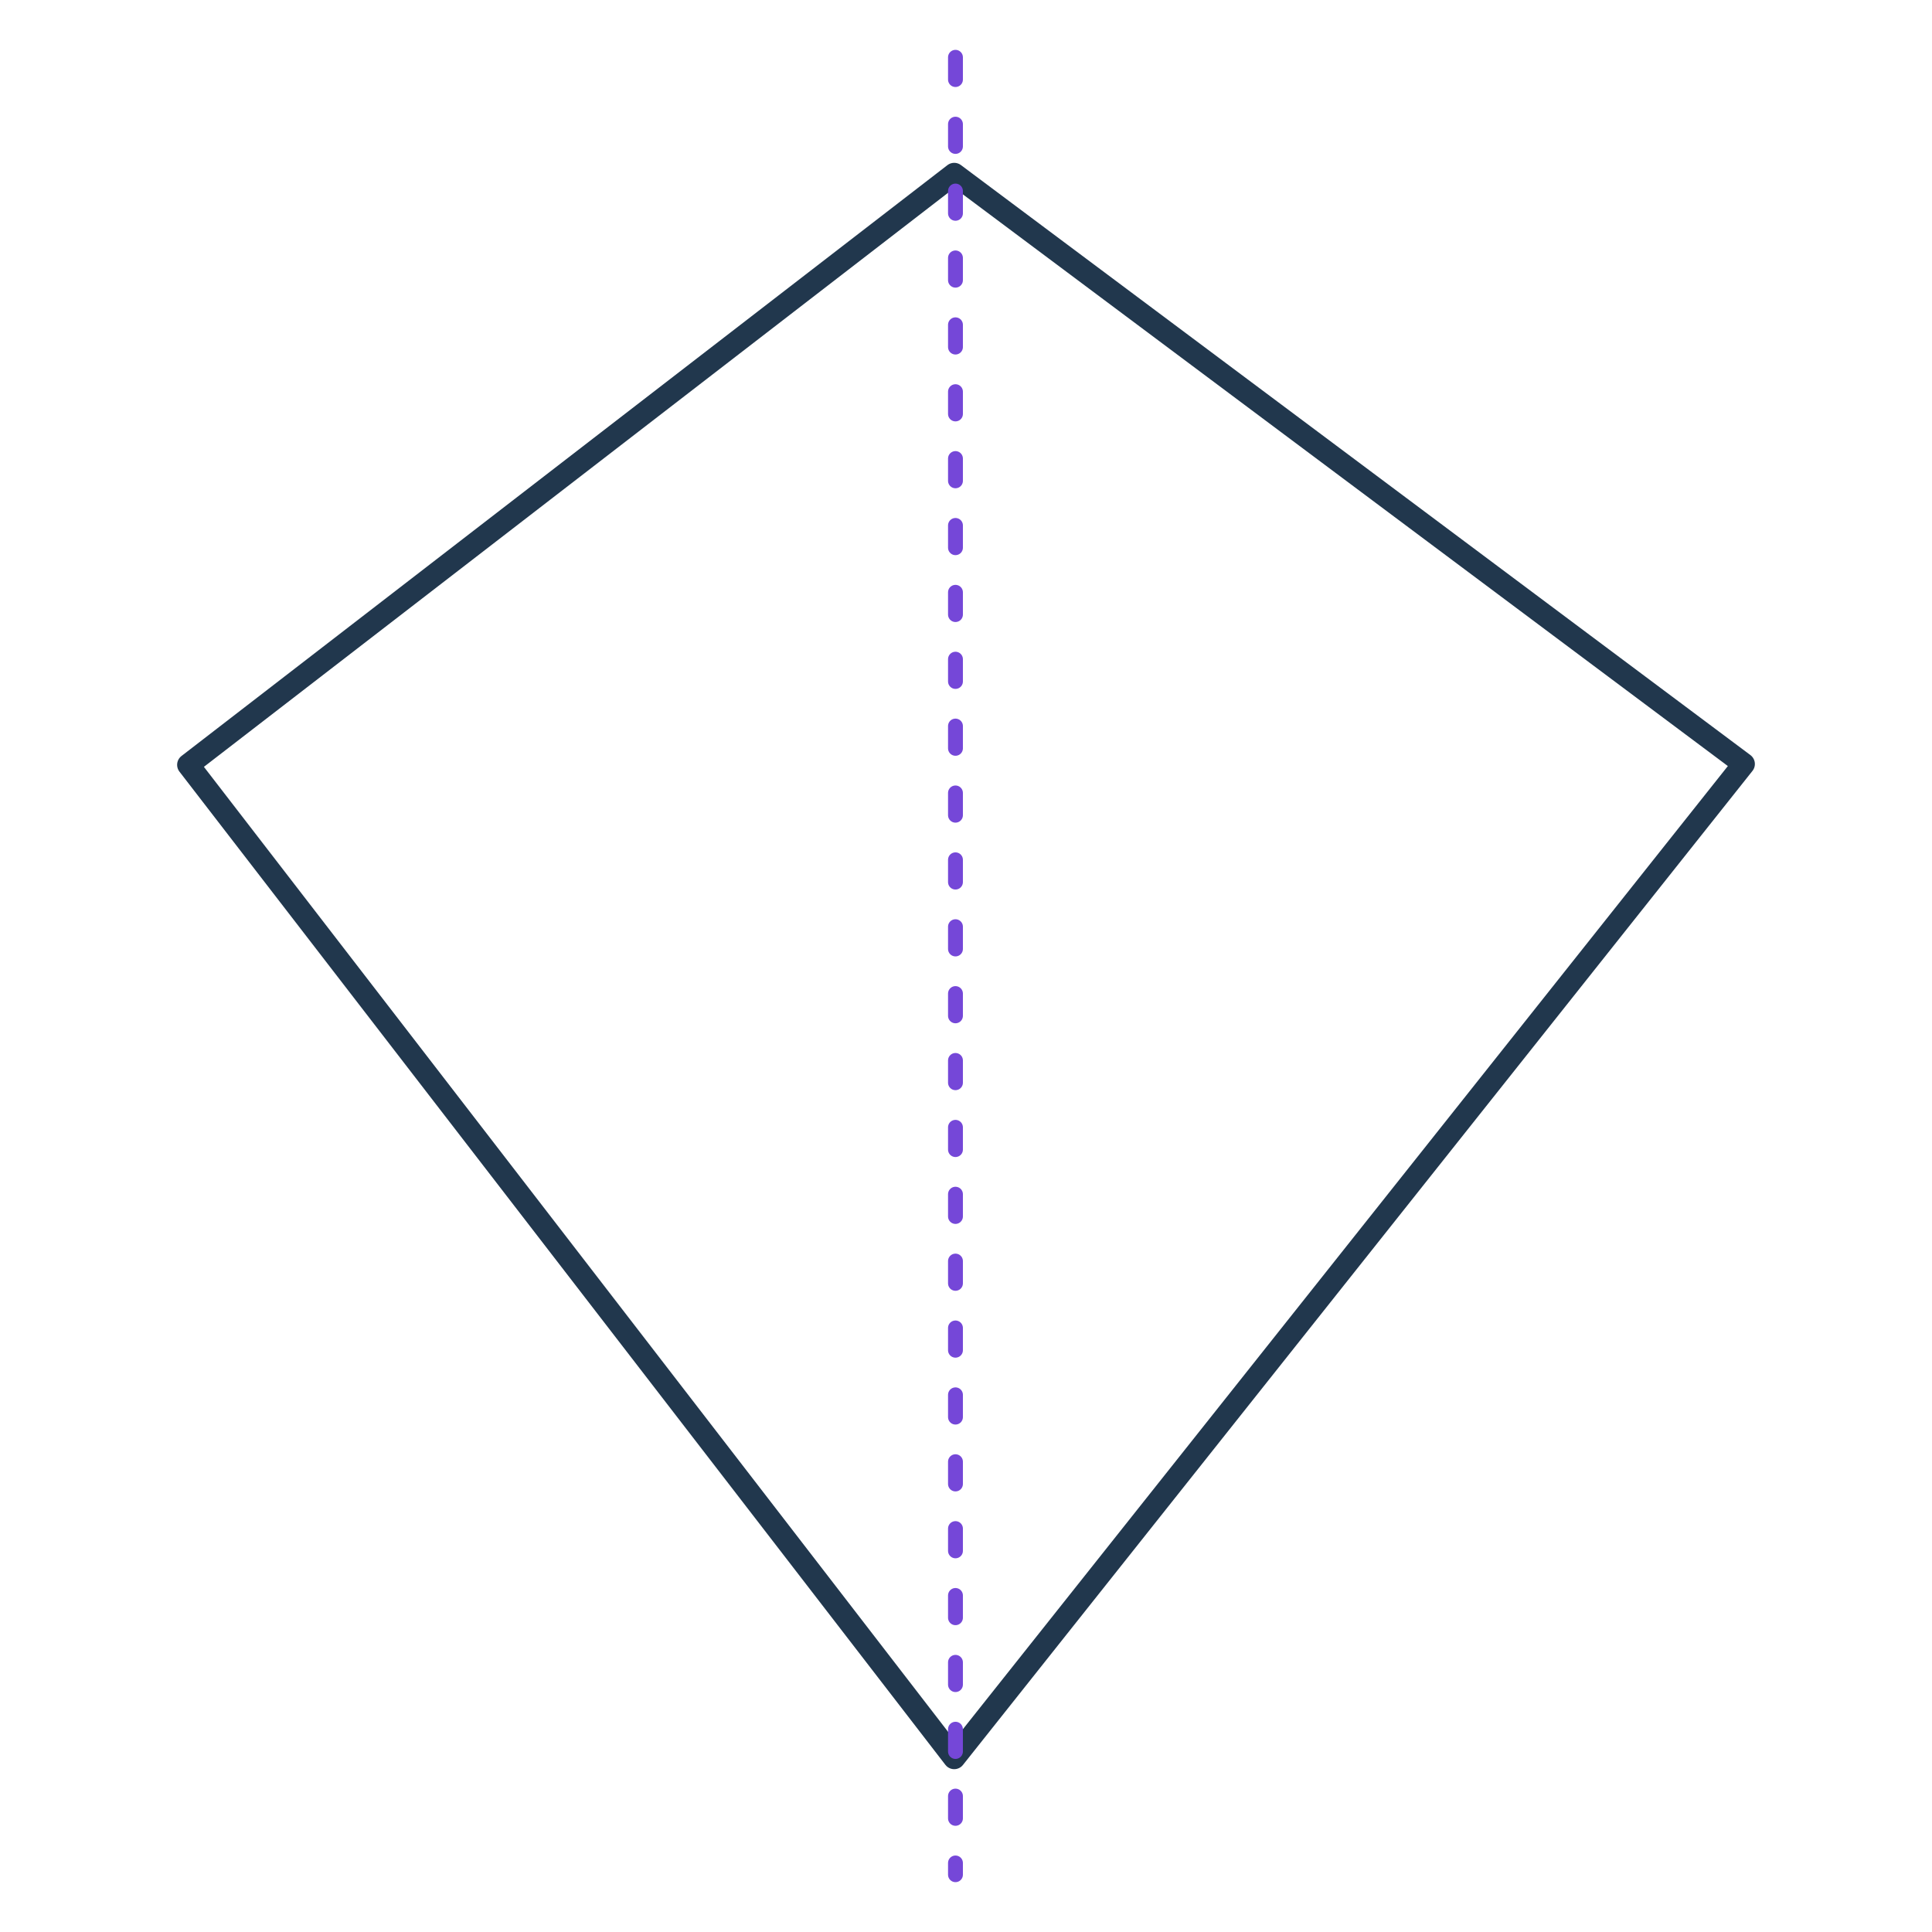 <svg width="260" height="260" viewBox="0 0 260 260" fill="none" xmlns="http://www.w3.org/2000/svg">
<path d="M25.337 102.928L128.414 23.412L234.663 102.815L128.414 236.588L25.337 102.928Z" stroke="#21374D" stroke-width="3" stroke-linecap="round" stroke-linejoin="round"/>
<path d="M128.583 7.708V252.292" stroke="#7547D8" stroke-width="2" stroke-linecap="round" stroke-linejoin="round" stroke-dasharray="3 6"/>
</svg>
